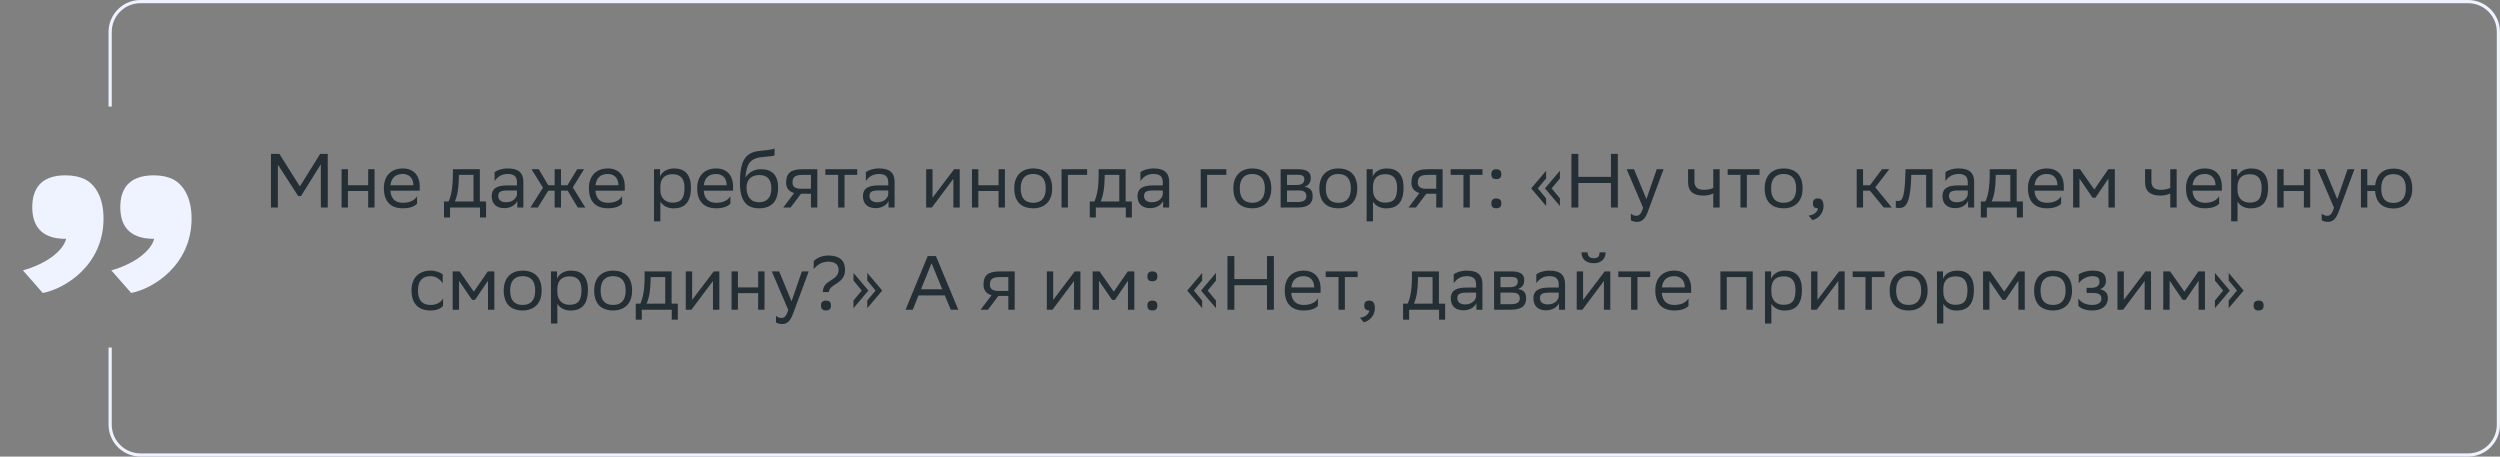 <svg xmlns="http://www.w3.org/2000/svg" width="783" height="143" viewBox="0 0 783 143" fill="none"><rect x="0" y="0" width="783" height="143" fill="#808080" stroke="none"/><path d="M100.493 65V51.44L94.277 61.4H93.389L87.029 51.56V65H84.869V48.2H87.509L93.917 58.4L100.277 48.2H102.653V65H100.493ZM115.311 65V59.816H108.975V65H106.983V53H108.975V58.016H115.311V53H117.303V65H115.311ZM126.155 52.76C129.467 52.76 131.459 54.872 131.459 58.424V59.72H122.267C122.459 62.312 123.851 63.512 126.203 63.512C128.507 63.512 129.971 62.6 130.619 61.448V63.776C130.019 64.52 128.555 65.24 126.203 65.24C122.411 65.24 120.227 63.152 120.227 58.952C120.227 54.8 122.771 52.76 126.155 52.76ZM126.155 54.488C123.899 54.488 122.555 55.688 122.291 58.016H129.467V57.992C129.467 55.688 128.051 54.488 126.155 54.488ZM139.055 63.104H140.495C141.311 61.328 141.839 58.88 141.839 54.368V53H150.287V63.104H152.231V68.12H150.335V65H140.951V68.12H139.055V63.104ZM143.711 55.76C143.639 58.832 143.327 61.064 142.463 63.104H148.295V54.776H143.735L143.711 55.76ZM154.917 56.744V53.912C155.709 53.312 157.149 52.76 158.997 52.76C162.069 52.76 163.917 53.792 163.917 57.08V65H162.021V62.96C161.397 64.28 159.861 65.192 157.965 65.192C155.589 65.192 154.005 63.92 154.005 61.472C154.005 58.832 155.877 58.064 159.069 58.064H161.925V57.104C161.925 55.064 160.725 54.488 158.997 54.488C157.125 54.488 155.733 55.4 154.917 56.744ZM158.469 63.344C160.917 63.344 161.805 61.76 161.925 60.944V59.648H159.141C156.981 59.648 156.045 59.984 156.045 61.352C156.045 62.528 156.861 63.344 158.469 63.344ZM173.712 65V59.72H171.72L168.432 65H166.128L170.064 58.784L166.464 53H168.744L171.696 58.016H173.712V53H175.704V58.016H177.72L180.792 53H182.928L179.4 58.688L183.312 65H180.96L177.792 59.72H175.704V65H173.712ZM190.374 52.76C193.686 52.76 195.678 54.872 195.678 58.424V59.72H186.486C186.678 62.312 188.07 63.512 190.422 63.512C192.726 63.512 194.19 62.6 194.838 61.448V63.776C194.238 64.52 192.774 65.24 190.422 65.24C186.63 65.24 184.446 63.152 184.446 58.952C184.446 54.8 186.99 52.76 190.374 52.76ZM190.374 54.488C188.118 54.488 186.774 55.688 186.51 58.016H193.686V57.992C193.686 55.688 192.27 54.488 190.374 54.488ZM204.834 69.32V53H206.73V55.304C207.33 53.912 208.746 52.76 211.17 52.76C214.362 52.76 216.402 54.536 216.402 58.736C216.402 63.464 214.362 65.264 210.93 65.264C208.914 65.264 207.498 64.28 206.826 63.152V69.32H204.834ZM206.826 58.352V59.504C206.826 62 208.362 63.464 210.618 63.464C213.258 63.464 214.386 62.192 214.386 58.856C214.386 55.64 212.898 54.56 210.642 54.56C208.146 54.56 206.874 55.952 206.826 58.352ZM224.288 52.76C227.6 52.76 229.592 54.872 229.592 58.424V59.72H220.4C220.592 62.312 221.984 63.512 224.336 63.512C226.64 63.512 228.104 62.6 228.752 61.448V63.776C228.152 64.52 226.688 65.24 224.336 65.24C220.544 65.24 218.36 63.152 218.36 58.952C218.36 54.8 220.904 52.76 224.288 52.76ZM224.288 54.488C222.032 54.488 220.688 55.688 220.424 58.016H227.6V57.992C227.6 55.688 226.184 54.488 224.288 54.488ZM242.594 46.496V48.656C242.114 48.92 240.962 49.016 238.994 49.16C234.626 49.496 233.81 51.728 233.474 55.592C234.578 53.888 236.306 53 238.346 53C241.49 53 243.698 54.488 243.698 58.832C243.698 63.08 241.586 65.24 237.794 65.24C233.69 65.24 231.746 62.816 231.746 57.272C231.746 50.648 233.306 47.888 237.482 47.312C238.73 47.144 241.61 47 242.594 46.496ZM233.81 58.688C233.81 61.52 235.13 63.344 237.698 63.344C239.93 63.344 241.586 62.168 241.586 59.072C241.586 56 240.146 54.824 237.818 54.824C235.37 54.824 233.81 56.216 233.81 58.688ZM253.991 65V60.68H250.871L247.607 65H245.303L248.735 60.464C247.175 60.032 246.215 58.952 246.215 57.224C246.215 54.128 247.703 53 251.495 53H255.983V65H253.991ZM251.519 54.776C249.215 54.776 248.207 55.256 248.207 57.224C248.231 58.352 248.975 59.12 250.799 59.12H253.991V54.776H251.519ZM262.506 65V54.776H258.498V53H268.482V54.776H264.498V65H262.506ZM271.19 56.744V53.912C271.982 53.312 273.422 52.76 275.27 52.76C278.342 52.76 280.19 53.792 280.19 57.08V65H278.294V62.96C277.67 64.28 276.134 65.192 274.238 65.192C271.862 65.192 270.278 63.92 270.278 61.472C270.278 58.832 272.15 58.064 275.342 58.064H278.198V57.104C278.198 55.064 276.998 54.488 275.27 54.488C273.398 54.488 272.006 55.4 271.19 56.744ZM274.742 63.344C277.19 63.344 278.078 61.76 278.198 60.944V59.648H275.414C273.254 59.648 272.318 59.984 272.318 61.352C272.318 62.528 273.134 63.344 274.742 63.344ZM291.852 65H290.076V53H292.068V61.928L298.836 53H300.588V65H298.596V56L292.068 64.712L291.852 65ZM312.748 65V59.816H306.412V65H304.42V53H306.412V58.016H312.748V53H314.74V65H312.748ZM317.664 58.952C317.664 54.8 320.208 52.76 323.592 52.76C327.36 52.784 329.544 54.872 329.544 59.048C329.544 63.2 327 65.24 323.616 65.24C319.824 65.216 317.664 63.152 317.664 58.952ZM319.68 58.952V59.024C319.68 62.096 321.072 63.512 323.616 63.512C326.136 63.512 327.528 62 327.528 59.048V58.976C327.528 55.928 326.112 54.512 323.592 54.488C321.072 54.488 319.68 56 319.68 58.952ZM332.475 65V53H340.491V54.776H334.467V65H332.475ZM341.321 63.104H342.761C343.577 61.328 344.105 58.88 344.105 54.368V53H352.553V63.104H354.497V68.12H352.601V65H343.217V68.12H341.321V63.104ZM345.977 55.76C345.905 58.832 345.593 61.064 344.729 63.104H350.561V54.776H346.001L345.977 55.76ZM357.182 56.744V53.912C357.974 53.312 359.414 52.76 361.262 52.76C364.334 52.76 366.182 53.792 366.182 57.08V65H364.286V62.96C363.662 64.28 362.126 65.192 360.23 65.192C357.854 65.192 356.27 63.92 356.27 61.472C356.27 58.832 358.142 58.064 361.334 58.064H364.19V57.104C364.19 55.064 362.99 54.488 361.262 54.488C359.39 54.488 357.998 55.4 357.182 56.744ZM360.734 63.344C363.182 63.344 364.07 61.76 364.19 60.944V59.648H361.406C359.246 59.648 358.31 59.984 358.31 61.352C358.31 62.528 359.126 63.344 360.734 63.344ZM376.068 65V53H384.084V54.776H378.06V65H376.068ZM386.289 58.952C386.289 54.8 388.833 52.76 392.217 52.76C395.985 52.784 398.169 54.872 398.169 59.048C398.169 63.2 395.625 65.24 392.241 65.24C388.449 65.216 386.289 63.152 386.289 58.952ZM388.305 58.952V59.024C388.305 62.096 389.697 63.512 392.241 63.512C394.761 63.512 396.153 62 396.153 59.048V58.976C396.153 55.928 394.737 54.512 392.217 54.488C389.697 54.488 388.305 56 388.305 58.952ZM401.1 65V53H406.452C409.5 53 410.532 53.984 410.532 55.712C410.532 57.224 409.764 58.208 408.468 58.52C410.004 58.712 411.132 59.336 411.132 61.448C411.132 63.824 409.62 65 406.356 65H401.1ZM403.092 63.272H406.332C408.3 63.272 409.14 62.672 409.14 61.472C409.14 60.032 408.204 59.648 406.692 59.648H403.092V63.272ZM403.092 57.944H406.044C407.532 57.944 408.516 57.488 408.516 56.168C408.516 54.992 407.724 54.728 406.212 54.728L403.092 54.752V57.944ZM413.219 58.952C413.219 54.8 415.763 52.76 419.147 52.76C422.915 52.784 425.099 54.872 425.099 59.048C425.099 63.2 422.555 65.24 419.171 65.24C415.379 65.216 413.219 63.152 413.219 58.952ZM415.235 58.952V59.024C415.235 62.096 416.627 63.512 419.171 63.512C421.691 63.512 423.083 62 423.083 59.048V58.976C423.083 55.928 421.667 54.512 419.147 54.488C416.627 54.488 415.235 56 415.235 58.952ZM428.029 69.32V53H429.925V55.304C430.525 53.912 431.941 52.76 434.365 52.76C437.557 52.76 439.597 54.536 439.597 58.736C439.597 63.464 437.557 65.264 434.125 65.264C432.109 65.264 430.693 64.28 430.021 63.152V69.32H428.029ZM430.021 58.352V59.504C430.021 62 431.557 63.464 433.813 63.464C436.453 63.464 437.581 62.192 437.581 58.856C437.581 55.64 436.093 54.56 433.837 54.56C431.341 54.56 430.069 55.952 430.021 58.352ZM449.835 65V60.68H446.715L443.451 65H441.147L444.579 60.464C443.019 60.032 442.059 58.952 442.059 57.224C442.059 54.128 443.547 53 447.339 53H451.827V65H449.835ZM447.363 54.776C445.059 54.776 444.051 55.256 444.051 57.224C444.075 58.352 444.819 59.12 446.643 59.12H449.835V54.776H447.363ZM458.35 65V54.776H454.342V53H464.326V54.776H460.342V65H458.35ZM467.082 63.704C467.082 62.84 467.442 62.144 468.642 62.144C469.866 62.144 470.226 62.84 470.226 63.704C470.226 64.544 469.866 65.24 468.642 65.24C467.442 65.24 467.082 64.544 467.082 63.704ZM467.082 54.56C467.082 53.696 467.442 53 468.642 53C469.866 53 470.226 53.696 470.226 54.56C470.226 55.4 469.866 56.096 468.642 56.096C467.442 56.096 467.082 55.4 467.082 54.56ZM488.569 62.144V64.52L483.889 59L488.569 53.48V55.88L485.977 59L488.569 62.144ZM484.249 62.144V64.52L479.569 59L484.249 53.48V55.88L481.657 59L484.249 62.144ZM504.55 65V57.32H494.326V65H492.166V48.2H494.326V55.4H504.55V48.2H506.71V65H504.55ZM514.622 65.048L509.462 53H511.766L515.654 62.36L518.894 53H521.03L516.11 66.272C515.174 68.816 514.094 69.488 512.702 69.488C511.934 69.488 511.142 69.272 510.782 68.96V66.896C511.142 67.256 511.814 67.592 512.462 67.592C513.206 67.592 513.998 67.28 514.622 65.048ZM536.599 65V60.584C535.759 61.04 534.535 61.256 533.479 61.256C530.431 61.256 528.703 59.96 528.703 57.08V53H530.695V56.864C530.695 58.568 531.655 59.456 533.623 59.456C534.679 59.456 535.783 59.24 536.599 58.88V53H538.591V65H536.599ZM545.116 65V54.776H541.108V53H551.092V54.776H547.108V65H545.116ZM552.696 58.952C552.696 54.8 555.24 52.76 558.624 52.76C562.392 52.784 564.576 54.872 564.576 59.048C564.576 63.2 562.032 65.24 558.648 65.24C554.855 65.216 552.696 63.152 552.696 58.952ZM554.712 58.952V59.024C554.712 62.096 556.104 63.512 558.648 63.512C561.168 63.512 562.56 62 562.56 59.048V58.976C562.56 55.928 561.144 54.512 558.624 54.488C556.104 54.488 554.712 56 554.712 58.952ZM566.474 67.52C568.226 67.328 569.282 66.272 569.402 65.24H569.354C568.154 65.24 567.794 64.544 567.794 63.704C567.794 62.84 568.154 62.144 569.354 62.144C569.834 62.144 570.194 62.264 570.434 62.456C570.938 62.84 571.13 63.584 571.13 64.52C571.13 67.088 569.114 68.648 567.65 68.936L566.474 67.52ZM581.522 65V53H583.514V58.016H585.674L589.442 53H591.722L587.33 58.664L592.514 65H589.994L585.674 59.72H583.514V65H581.522ZM603.267 65V54.776H598.611L598.587 55.688C598.275 64.64 596.475 65.144 594.723 65.144C594.339 65.144 594.003 65.096 593.763 65.024V62.888C593.979 62.936 594.195 62.96 594.363 62.96C595.587 62.96 596.523 62.624 596.763 54.656L596.811 53H605.259V65H603.267ZM609.3 56.744V53.912C610.092 53.312 611.532 52.76 613.38 52.76C616.452 52.76 618.3 53.792 618.3 57.08V65H616.404V62.96C615.78 64.28 614.243 65.192 612.348 65.192C609.972 65.192 608.388 63.92 608.388 61.472C608.388 58.832 610.26 58.064 613.452 58.064H616.308V57.104C616.308 55.064 615.108 54.488 613.38 54.488C611.508 54.488 610.116 55.4 609.3 56.744ZM612.852 63.344C615.3 63.344 616.188 61.76 616.308 60.944V59.648H613.523C611.364 59.648 610.428 59.984 610.428 61.352C610.428 62.528 611.244 63.344 612.852 63.344ZM620.391 63.104H621.831C622.647 61.328 623.175 58.88 623.175 54.368V53H631.623V63.104H633.567V68.12H631.671V65H622.287V68.12H620.391V63.104ZM625.047 55.76C624.975 58.832 624.663 61.064 623.799 63.104H629.631V54.776H625.071L625.047 55.76ZM641.077 52.76C644.389 52.76 646.381 54.872 646.381 58.424V59.72H637.189C637.381 62.312 638.773 63.512 641.125 63.512C643.429 63.512 644.893 62.6 645.541 61.448V63.776C644.941 64.52 643.477 65.24 641.125 65.24C637.333 65.24 635.149 63.152 635.149 58.952C635.149 54.8 637.693 52.76 641.077 52.76ZM641.077 54.488C638.821 54.488 637.477 55.688 637.213 58.016H644.389V57.992C644.389 55.688 642.973 54.488 641.077 54.488ZM660.367 65V55.928L656.287 61.928H655.399L651.295 55.928V65H649.303V53H651.463L655.927 59.36L660.319 53H662.359V65H660.367ZM679.732 65V60.584C678.892 61.04 677.668 61.256 676.612 61.256C673.564 61.256 671.836 59.96 671.836 57.08V53H673.828V56.864C673.828 58.568 674.788 59.456 676.756 59.456C677.812 59.456 678.916 59.24 679.732 58.88V53H681.724V65H679.732ZM690.577 52.76C693.889 52.76 695.881 54.872 695.881 58.424V59.72H686.689C686.881 62.312 688.273 63.512 690.625 63.512C692.929 63.512 694.393 62.6 695.041 61.448V63.776C694.441 64.52 692.977 65.24 690.625 65.24C686.833 65.24 684.649 63.152 684.649 58.952C684.649 54.8 687.193 52.76 690.577 52.76ZM690.577 54.488C688.321 54.488 686.977 55.688 686.713 58.016H693.889V57.992C693.889 55.688 692.473 54.488 690.577 54.488ZM698.803 69.32V53H700.699V55.304C701.299 53.912 702.715 52.76 705.139 52.76C708.331 52.76 710.371 54.536 710.371 58.736C710.371 63.464 708.331 65.264 704.899 65.264C702.883 65.264 701.467 64.28 700.795 63.152V69.32H698.803ZM700.795 58.352V59.504C700.795 62 702.331 63.464 704.587 63.464C707.227 63.464 708.355 62.192 708.355 58.856C708.355 55.64 706.867 54.56 704.611 54.56C702.115 54.56 700.843 55.952 700.795 58.352ZM721.568 65V59.816H715.232V65H713.24V53H715.232V58.016H721.568V53H723.56V65H721.568ZM730.997 65.048L725.837 53H728.141L732.029 62.36L735.269 53H737.405L732.485 66.272C731.549 68.816 730.469 69.488 729.077 69.488C728.309 69.488 727.517 69.272 727.157 68.96V66.896C727.517 67.256 728.189 67.592 728.837 67.592C729.581 67.592 730.373 67.28 730.997 65.048ZM739.443 65V53H741.435V58.016H743.907C744.267 54.536 746.547 52.832 749.547 52.808C753.339 52.808 755.523 54.896 755.523 59.096C755.523 63.248 752.979 65.264 749.619 65.288C746.211 65.288 744.147 63.488 743.883 59.816H741.435V65H739.443ZM745.803 59.072C745.803 62.144 747.147 63.56 749.595 63.56C752.115 63.56 753.507 62.048 753.507 59.096V59.024C753.507 55.976 752.091 54.56 749.571 54.536C747.147 54.536 745.803 56.048 745.803 59V59.072ZM138.775 95.776C138.223 96.52 136.903 97.24 134.863 97.24C131.071 97.24 128.887 95.152 128.887 90.952C128.887 86.8 131.431 84.76 134.815 84.76C136.423 84.76 137.863 85.312 138.655 85.912V88.744C137.839 87.4 136.447 86.488 134.815 86.488C132.295 86.488 130.903 88 130.903 90.952V91.024C130.903 94.096 132.319 95.512 134.863 95.512C136.855 95.512 138.175 94.6 138.775 93.448V95.776ZM152.839 97V87.928L148.759 93.928H147.871L143.767 87.928V97H141.775V85H143.935L148.399 91.36L152.791 85H154.831V97H152.839ZM157.762 90.952C157.762 86.8 160.306 84.76 163.69 84.76C167.458 84.784 169.642 86.872 169.642 91.048C169.642 95.2 167.098 97.24 163.714 97.24C159.922 97.216 157.762 95.152 157.762 90.952ZM159.778 90.952V91.024C159.778 94.096 161.17 95.512 163.714 95.512C166.234 95.512 167.626 94 167.626 91.048V90.976C167.626 87.928 166.21 86.512 163.69 86.488C161.17 86.488 159.778 88 159.778 90.952ZM172.572 101.32V85H174.468V87.304C175.068 85.912 176.484 84.76 178.908 84.76C182.1 84.76 184.14 86.536 184.14 90.736C184.14 95.464 182.1 97.264 178.668 97.264C176.652 97.264 175.236 96.28 174.564 95.152V101.32H172.572ZM174.564 90.352V91.504C174.564 94 176.1 95.464 178.356 95.464C180.996 95.464 182.124 94.192 182.124 90.856C182.124 87.64 180.636 86.56 178.38 86.56C175.884 86.56 174.612 87.952 174.564 90.352ZM186.098 90.952C186.098 86.8 188.642 84.76 192.026 84.76C195.794 84.784 197.978 86.872 197.978 91.048C197.978 95.2 195.434 97.24 192.05 97.24C188.258 97.216 186.098 95.152 186.098 90.952ZM188.114 90.952V91.024C188.114 94.096 189.506 95.512 192.05 95.512C194.57 95.512 195.962 94 195.962 91.048V90.976C195.962 87.928 194.546 86.512 192.026 86.488C189.506 86.488 188.114 88 188.114 90.952ZM199.114 95.104H200.554C201.37 93.328 201.898 90.88 201.898 86.368V85H210.346V95.104H212.29V100.12H210.394V97H201.01V100.12H199.114V95.104ZM203.77 87.76C203.698 90.832 203.386 93.064 202.522 95.104H208.354V86.776H203.794L203.77 87.76ZM216.559 97H214.783V85H216.775V93.928L223.543 85H225.295V97H223.303V88L216.775 96.712L216.559 97ZM237.455 97V91.816H231.119V97H229.127V85H231.119V90.016H237.455V85H239.447V97H237.455ZM246.883 97.048L241.723 85H244.027L247.915 94.36L251.155 85H253.291L248.371 98.272C247.435 100.816 246.355 101.488 244.963 101.488C244.195 101.488 243.403 101.272 243.043 100.96V98.896C243.403 99.256 244.075 99.592 244.723 99.592C245.467 99.592 246.259 99.28 246.883 97.048ZM254.85 81.808C255.666 80.92 257.298 79.96 259.818 80.032C262.746 80.152 264.666 81.448 264.666 84.52C264.666 89.056 259.626 88.864 259.626 91.48H257.706C257.706 87.448 262.65 88.12 262.65 84.52C262.65 82.792 261.402 81.952 259.458 81.952C257.394 81.952 256.026 82.888 254.85 84.28V81.808ZM257.13 95.704C257.13 94.84 257.49 94.144 258.69 94.144C259.914 94.144 260.274 94.84 260.274 95.704C260.274 96.544 259.914 97.24 258.69 97.24C257.49 97.24 257.13 96.544 257.13 95.704ZM267.313 87.856V85.48L271.993 91L267.313 96.52V94.12L269.905 91L267.313 87.856ZM271.633 87.856V85.48L276.313 91L271.633 96.52V94.12L274.225 91L271.633 87.856ZM293.128 80.2L300.136 97H297.784L295.912 92.512H287.68L285.88 97H283.624L290.56 80.2H293.128ZM288.472 90.592H295.12L291.76 82.432L288.472 90.592ZM315.808 97V92.68H312.688L309.424 97H307.12L310.552 92.464C308.992 92.032 308.032 90.952 308.032 89.224C308.032 86.128 309.52 85 313.312 85H317.8V97H315.808ZM313.336 86.776C311.032 86.776 310.024 87.256 310.024 89.224C310.048 90.352 310.792 91.12 312.616 91.12H315.808V86.776H313.336ZM329.645 97H327.869V85H329.861V93.928L336.629 85H338.381V97H336.389V88L329.861 96.712L329.645 97ZM353.277 97V87.928L349.197 93.928H348.309L344.205 87.928V97H342.213V85H344.373L348.837 91.36L353.229 85H355.269V97H353.277ZM359.351 95.704C359.351 94.84 359.711 94.144 360.911 94.144C362.135 94.144 362.495 94.84 362.495 95.704C362.495 96.544 362.135 97.24 360.911 97.24C359.711 97.24 359.351 96.544 359.351 95.704ZM359.351 86.56C359.351 85.696 359.711 85 360.911 85C362.135 85 362.495 85.696 362.495 86.56C362.495 87.4 362.135 88.096 360.911 88.096C359.711 88.096 359.351 87.4 359.351 86.56ZM380.839 94.144V96.52L376.159 91L380.839 85.48V87.88L378.247 91L380.839 94.144ZM376.519 94.144V96.52L371.839 91L376.519 85.48V87.88L373.927 91L376.519 94.144ZM396.819 97V89.32H386.595V97H384.435V80.2H386.595V87.4H396.819V80.2H398.979V97H396.819ZM408.307 84.76C411.619 84.76 413.611 86.872 413.611 90.424V91.72H404.419C404.611 94.312 406.003 95.512 408.355 95.512C410.659 95.512 412.123 94.6 412.771 93.448V95.776C412.171 96.52 410.707 97.24 408.355 97.24C404.563 97.24 402.379 95.152 402.379 90.952C402.379 86.8 404.923 84.76 408.307 84.76ZM408.307 86.488C406.051 86.488 404.707 87.688 404.443 90.016H411.619V89.992C411.619 87.688 410.203 86.488 408.307 86.488ZM419.221 97V86.776H415.213V85H425.197V86.776H421.213V97H419.221ZM425.954 99.52C427.706 99.328 428.762 98.272 428.882 97.24H428.834C427.634 97.24 427.274 96.544 427.274 95.704C427.274 94.84 427.634 94.144 428.834 94.144C429.314 94.144 429.674 94.264 429.914 94.456C430.418 94.84 430.61 95.584 430.61 96.52C430.61 99.088 428.594 100.648 427.13 100.936L425.954 99.52ZM439.442 95.104H440.882C441.698 93.328 442.226 90.88 442.226 86.368V85H450.674V95.104H452.618V100.12H450.722V97H441.338V100.12H439.442V95.104ZM444.098 87.76C444.026 90.832 443.714 93.064 442.85 95.104H448.682V86.776H444.122L444.098 87.76ZM455.303 88.744V85.912C456.095 85.312 457.535 84.76 459.383 84.76C462.455 84.76 464.303 85.792 464.303 89.08V97H462.407V94.96C461.783 96.28 460.247 97.192 458.351 97.192C455.975 97.192 454.391 95.92 454.391 93.472C454.391 90.832 456.263 90.064 459.455 90.064H462.311V89.104C462.311 87.064 461.111 86.488 459.383 86.488C457.511 86.488 456.119 87.4 455.303 88.744ZM458.855 95.344C461.303 95.344 462.191 93.76 462.311 92.944V91.648H459.527C457.367 91.648 456.431 91.984 456.431 93.352C456.431 94.528 457.247 95.344 458.855 95.344ZM467.955 97V85H473.307C476.355 85 477.387 85.984 477.387 87.712C477.387 89.224 476.619 90.208 475.323 90.52C476.859 90.712 477.987 91.336 477.987 93.448C477.987 95.824 476.475 97 473.211 97H467.955ZM469.947 95.272H473.187C475.155 95.272 475.995 94.672 475.995 93.472C475.995 92.032 475.059 91.648 473.547 91.648H469.947V95.272ZM469.947 89.944H472.899C474.387 89.944 475.371 89.488 475.371 88.168C475.371 86.992 474.579 86.728 473.067 86.728L469.947 86.752V89.944ZM481.178 88.744V85.912C481.97 85.312 483.41 84.76 485.258 84.76C488.33 84.76 490.178 85.792 490.178 89.08V97H488.282V94.96C487.658 96.28 486.122 97.192 484.226 97.192C481.85 97.192 480.266 95.92 480.266 93.472C480.266 90.832 482.138 90.064 485.33 90.064H488.186V89.104C488.186 87.064 486.986 86.488 485.258 86.488C483.386 86.488 481.994 87.4 481.178 88.744ZM484.73 95.344C487.178 95.344 488.066 93.76 488.186 92.944V91.648H485.402C483.242 91.648 482.306 91.984 482.306 93.352C482.306 94.528 483.122 95.344 484.73 95.344ZM495.606 97H493.83V85H495.822V93.928L502.59 85H504.342V97H502.35V88L495.822 96.712L495.606 97ZM500.982 79.024H502.878C502.878 81.424 501.078 82.432 499.23 82.432C497.07 82.432 495.318 81.424 495.318 79.024H497.238C497.238 80.2 497.862 80.872 499.182 80.872C500.238 80.872 500.982 80.512 500.982 79.024ZM510.862 97V86.776H506.854V85H516.838V86.776H512.854V97H510.862ZM524.37 84.76C527.682 84.76 529.674 86.872 529.674 90.424V91.72H520.482C520.674 94.312 522.066 95.512 524.418 95.512C526.722 95.512 528.186 94.6 528.834 93.448V95.776C528.234 96.52 526.77 97.24 524.418 97.24C520.626 97.24 518.442 95.152 518.442 90.952C518.442 86.8 520.986 84.76 524.37 84.76ZM524.37 86.488C522.114 86.488 520.77 87.688 520.506 90.016H527.682V89.992C527.682 87.688 526.266 86.488 524.37 86.488ZM546.966 97V86.776H540.822V97H538.83V85H548.958V97H546.966ZM552.799 101.32V85H554.695V87.304C555.295 85.912 556.711 84.76 559.135 84.76C562.327 84.76 564.367 86.536 564.367 90.736C564.367 95.464 562.327 97.264 558.895 97.264C556.879 97.264 555.463 96.28 554.791 95.152V101.32H552.799ZM554.791 90.352V91.504C554.791 94 556.327 95.464 558.583 95.464C561.223 95.464 562.351 94.192 562.351 90.856C562.351 87.64 560.863 86.56 558.607 86.56C556.111 86.56 554.839 87.952 554.791 90.352ZM569.012 97H567.236V85H569.228V93.928L575.996 85H577.748V97H575.756V88L569.228 96.712L569.012 97ZM584.268 97V86.776H580.26V85H590.244V86.776H586.26V97H584.268ZM591.848 90.952C591.848 86.8 594.392 84.76 597.776 84.76C601.544 84.784 603.728 86.872 603.728 91.048C603.728 95.2 601.184 97.24 597.8 97.24C594.008 97.216 591.848 95.152 591.848 90.952ZM593.864 90.952V91.024C593.864 94.096 595.256 95.512 597.8 95.512C600.32 95.512 601.712 94 601.712 91.048V90.976C601.712 87.928 600.296 86.512 597.776 86.488C595.256 86.488 593.864 88 593.864 90.952ZM606.658 101.32V85H608.554V87.304C609.154 85.912 610.57 84.76 612.994 84.76C616.186 84.76 618.226 86.536 618.226 90.736C618.226 95.464 616.186 97.264 612.754 97.264C610.738 97.264 609.322 96.28 608.65 95.152V101.32H606.658ZM608.65 90.352V91.504C608.65 94 610.186 95.464 612.442 95.464C615.082 95.464 616.21 94.192 616.21 90.856C616.21 87.64 614.722 86.56 612.466 86.56C609.97 86.56 608.698 87.952 608.65 90.352ZM632.16 97V87.928L628.08 93.928H627.192L623.088 87.928V97H621.096V85H623.256L627.72 91.36L632.112 85H634.152V97H632.16ZM637.082 90.952C637.082 86.8 639.626 84.76 643.01 84.76C646.778 84.784 648.962 86.872 648.962 91.048C648.962 95.2 646.418 97.24 643.034 97.24C639.242 97.216 637.082 95.152 637.082 90.952ZM639.098 90.952V91.024C639.098 94.096 640.49 95.512 643.034 95.512C645.554 95.512 646.946 94 646.946 91.048V90.976C646.946 87.928 645.53 86.512 643.01 86.488C640.49 86.488 639.098 88 639.098 90.952ZM650.938 95.776V93.448C651.61 94.6 653.146 95.512 655.33 95.512C656.986 95.488 658.186 94.816 658.186 93.472C658.186 92.2 657.202 91.744 655.33 91.744H653.53V90.16H654.97C656.482 90.16 657.562 89.584 657.562 88.24C657.562 87.112 656.986 86.536 655.45 86.488C653.578 86.488 651.994 87.4 651.058 88.744V85.912C651.97 85.312 653.602 84.76 655.45 84.76H655.498C658.546 84.76 659.578 85.984 659.578 87.88C659.578 89.392 658.906 90.064 657.73 90.616C659.314 90.928 660.178 91.768 660.178 93.352C660.178 96.064 657.994 97.24 655.33 97.24C653.098 97.24 651.562 96.52 650.938 95.776ZM664.966 97H663.19V85H665.182V93.928L671.95 85H673.702V97H671.71V88L665.182 96.712L664.966 97ZM688.597 97V87.928L684.517 93.928H683.629L679.525 87.928V97H677.533V85H679.693L684.157 91.36L688.549 85H690.589V97H688.597ZM693.712 87.856V85.48L698.392 91L693.712 96.52V94.12L696.304 91L693.712 87.856ZM698.032 87.856V85.48L702.712 91L698.032 96.52V94.12L700.624 91L698.032 87.856ZM705.828 95.704C705.828 94.84 706.188 94.144 707.388 94.144C708.612 94.144 708.972 94.84 708.972 95.704C708.972 96.544 708.612 97.24 707.388 97.24C706.188 97.24 705.828 96.544 705.828 95.704Z" fill="#242E35"></path><path d="M7.175 84.682C14.617 82.608 19.741 78.582 20.717 74.8H20.473C12.543 74.8 10.103 70.286 10.103 64.918C10.103 59.428 12.543 54.914 20.473 54.914C23.157 54.914 24.987 55.402 26.573 56.134C29.501 57.598 32.429 61.38 32.429 68.456C32.429 82.974 20.473 90.416 13.397 91.758L7.175 84.682ZM34.869 84.682C42.189 82.608 47.313 78.582 48.289 74.8H48.167C40.115 74.8 37.675 70.286 37.675 64.918C37.675 59.428 40.115 54.914 48.167 54.914C50.729 54.914 52.681 55.402 54.145 56.134C57.073 57.598 60.001 61.38 60.001 68.456C60.001 82.974 48.045 90.416 41.091 91.758L34.869 84.682Z" fill="#EEF3FF"></path><path fill-rule="evenodd" clip-rule="evenodd" d="M44 1H773C777.971 1 782 5.029 782 10V133C782 137.971 777.971 142 773 142H44C39.029 142 35 137.971 35 133V108.839H34V133C34 138.523 38.477 143 44 143H773C778.523 143 783 138.523 783 133V10C783 4.477 778.523 0 773 0H44C38.477 0 34 4.477 34 10V33.367H35V10C35 5.029 39.029 1 44 1Z" fill="#EEF3FF"></path></svg>